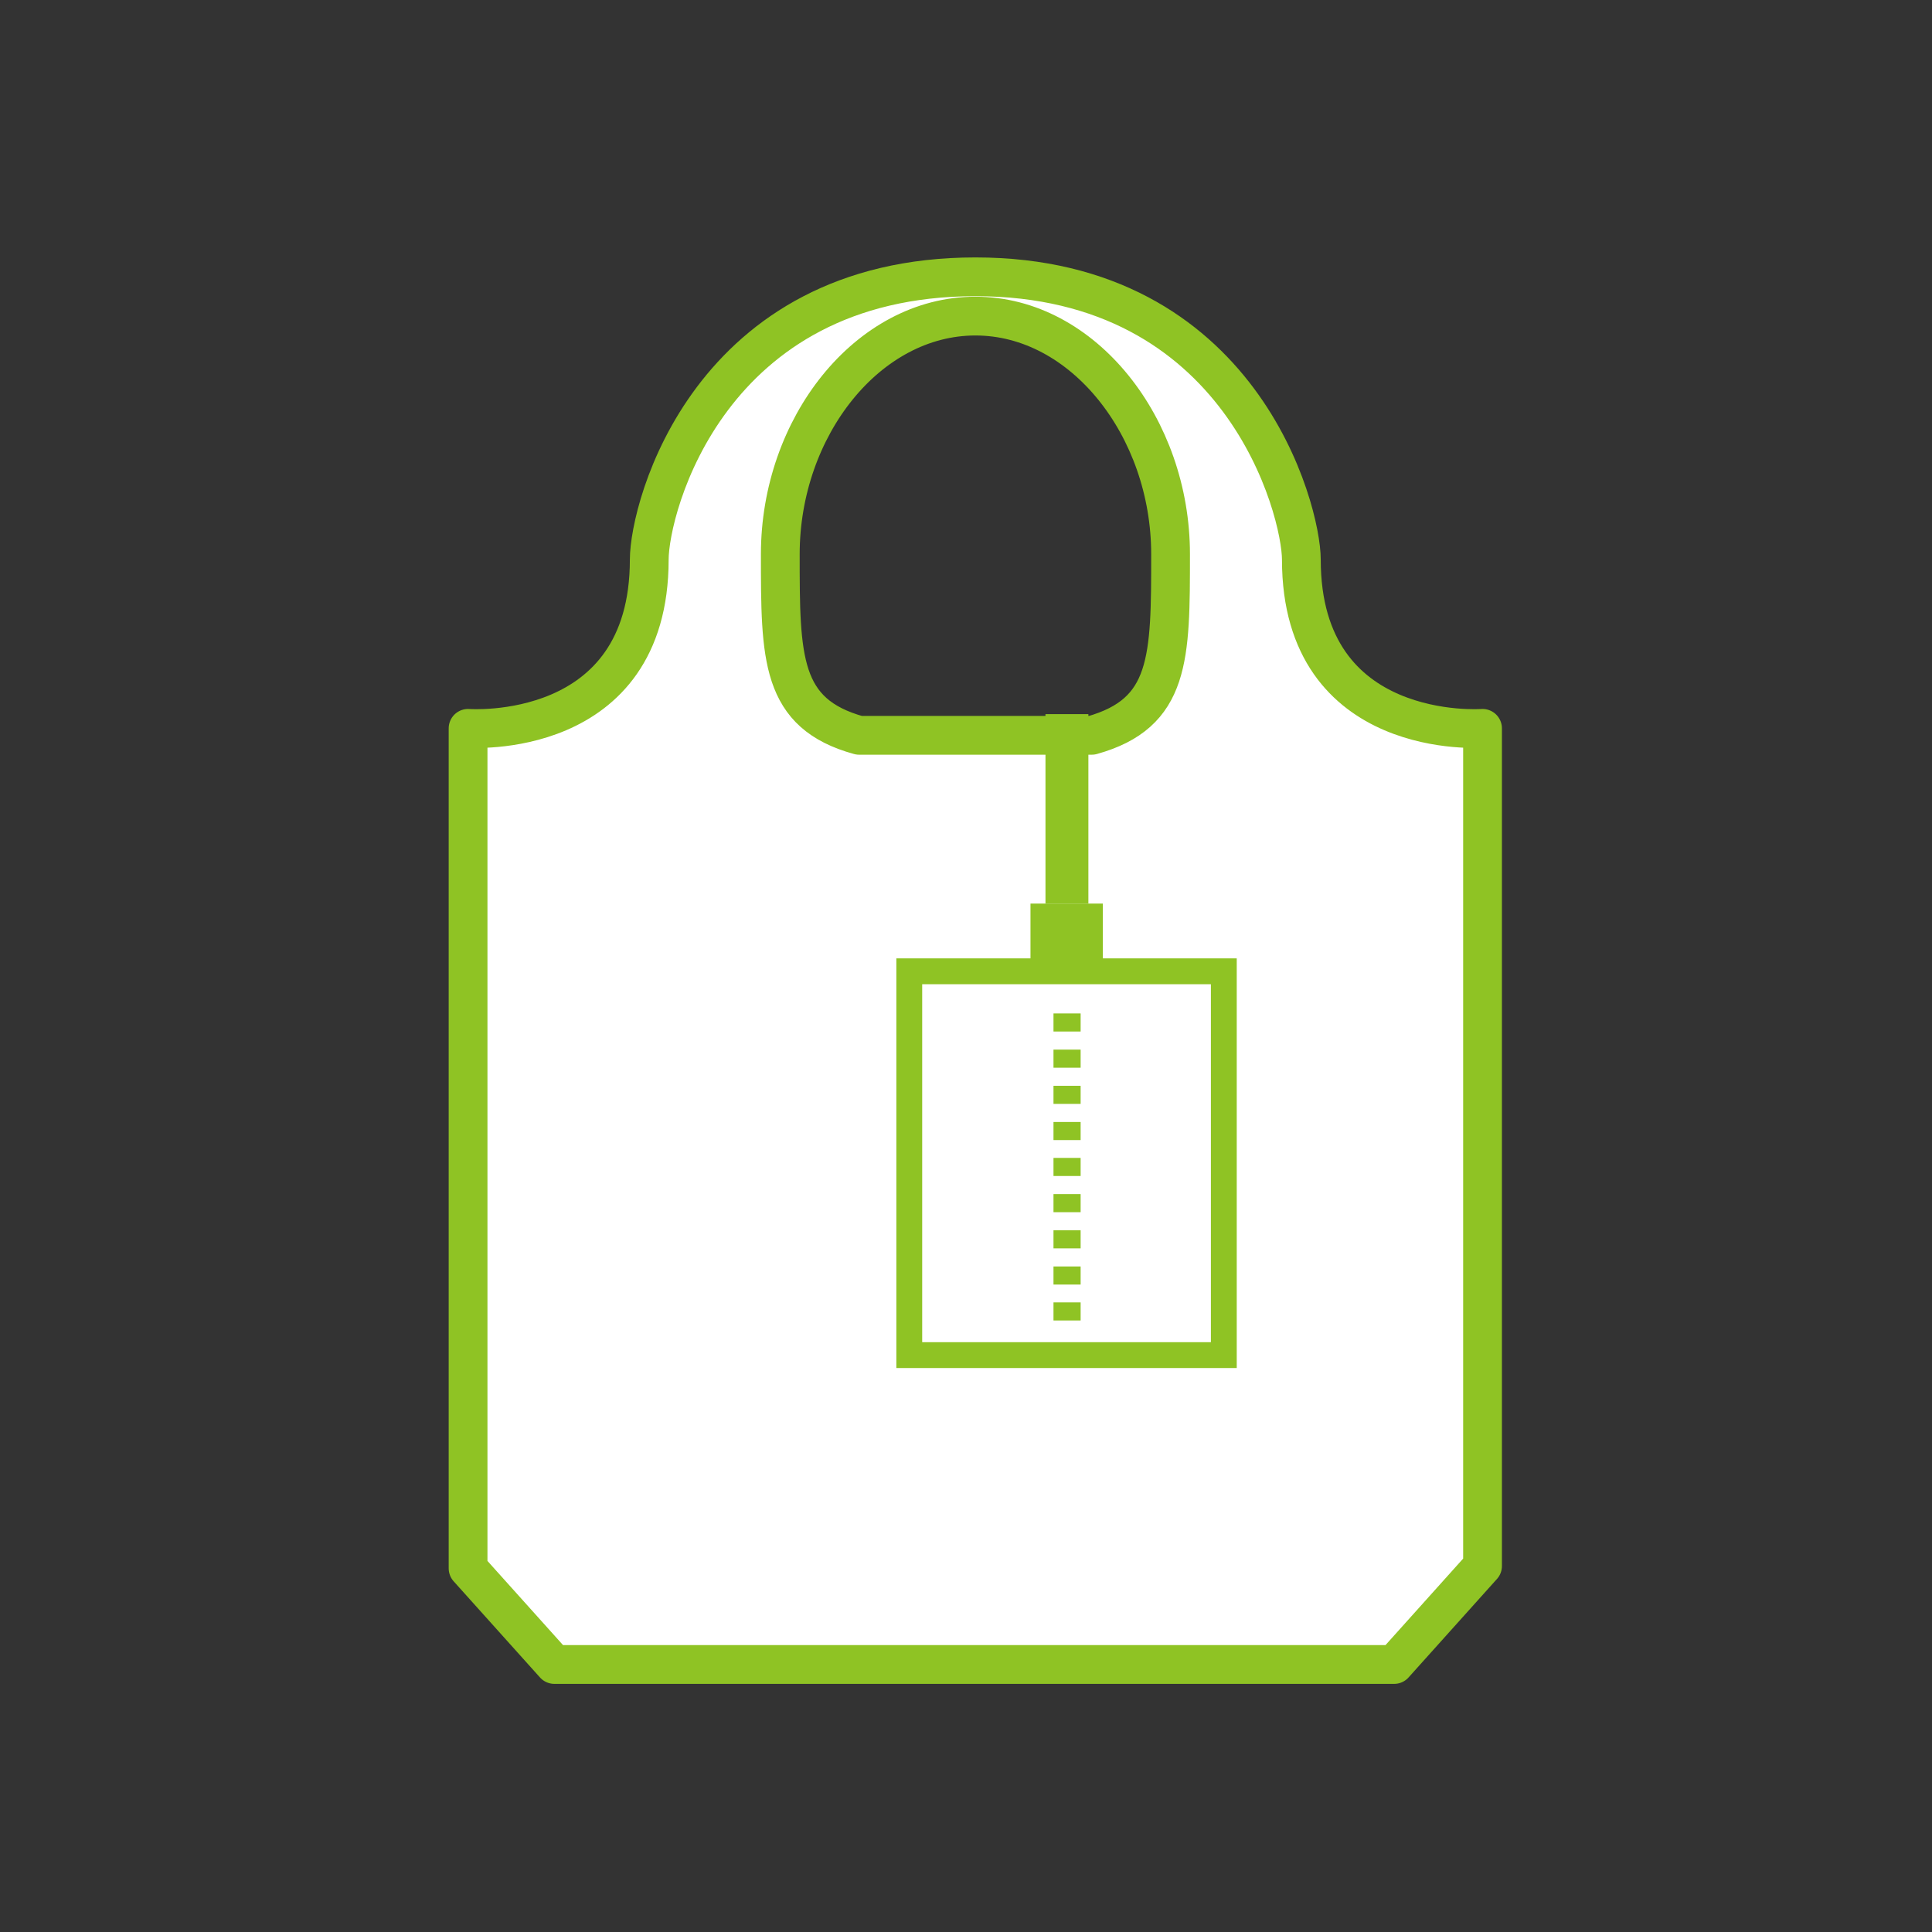 <?xml version="1.0" encoding="UTF-8"?>
<svg id="_圖層_2" data-name="圖層_2" xmlns="http://www.w3.org/2000/svg" viewBox="0 0 74.75 74.75">
  <rect x="0" y="0" width="74.75" height="74.75" fill="#333333" stroke="none"/>
  <defs>
    <style>
      .cls-1 {
        fill: #8fc324;
      }

      .cls-2 {
        fill: none;
      }

      .cls-3 {
        stroke-linecap: round;
        stroke-linejoin: round;
        stroke-width: 1.5px;
      }

      .cls-3, .cls-4 {
        fill: #fff;
        stroke: #8fc324;
      }

      .cls-4 {
        stroke-miterlimit: 10;
      }
    </style>
  </defs>
  <g id="icon">
    <g>
      <path class="cls-3" d="M50.35,21.65c0-1.89-2.3-10.94-12.61-10.94s-12.62,8.92-12.62,10.94c0,7.06-7.01,6.53-7.01,6.53v32.5l3.34,3.72h32.49l3.42-3.81V28.18s-7.01.53-7.01-6.53ZM42.24,28.45h-9c-3.05-.84-3.05-2.99-3.05-7.01,0-4.91,3.38-9.21,7.55-9.21s7.55,4.31,7.55,9.21c0,4.02,0,6.16-3.05,7.01Z"/>
      <g>
        <rect class="cls-1" x="40.45" y="27.63" width="1.66" height="7.33"/>
        <rect class="cls-1" x="39.87" y="34.96" width="2.8" height="2.33"/>
        <rect class="cls-4" x="35.18" y="37.58" width="12.17" height="14.85"/>
        <path class="cls-1" d="M41.81,51.09h-1.05v-.7h1.05v.7ZM41.81,49.7h-1.05v-.7h1.05v.7ZM41.81,48.3h-1.05v-.7h1.05v.7ZM41.81,46.9h-1.05v-.7h1.05v.7ZM41.81,45.5h-1.05v-.7h1.05v.7ZM41.81,44.11h-1.05v-.7h1.05v.7ZM41.81,42.71h-1.05v-.7h1.05v.7ZM41.81,41.31h-1.05v-.7h1.05v.7ZM41.81,39.91h-1.05v-.7h1.05v.7Z"/>
      </g>
    </g>
  </g>
  <g id="frame">
    <rect class="cls-2" width="74.75" height="74.75"/>
  </g>
</svg>